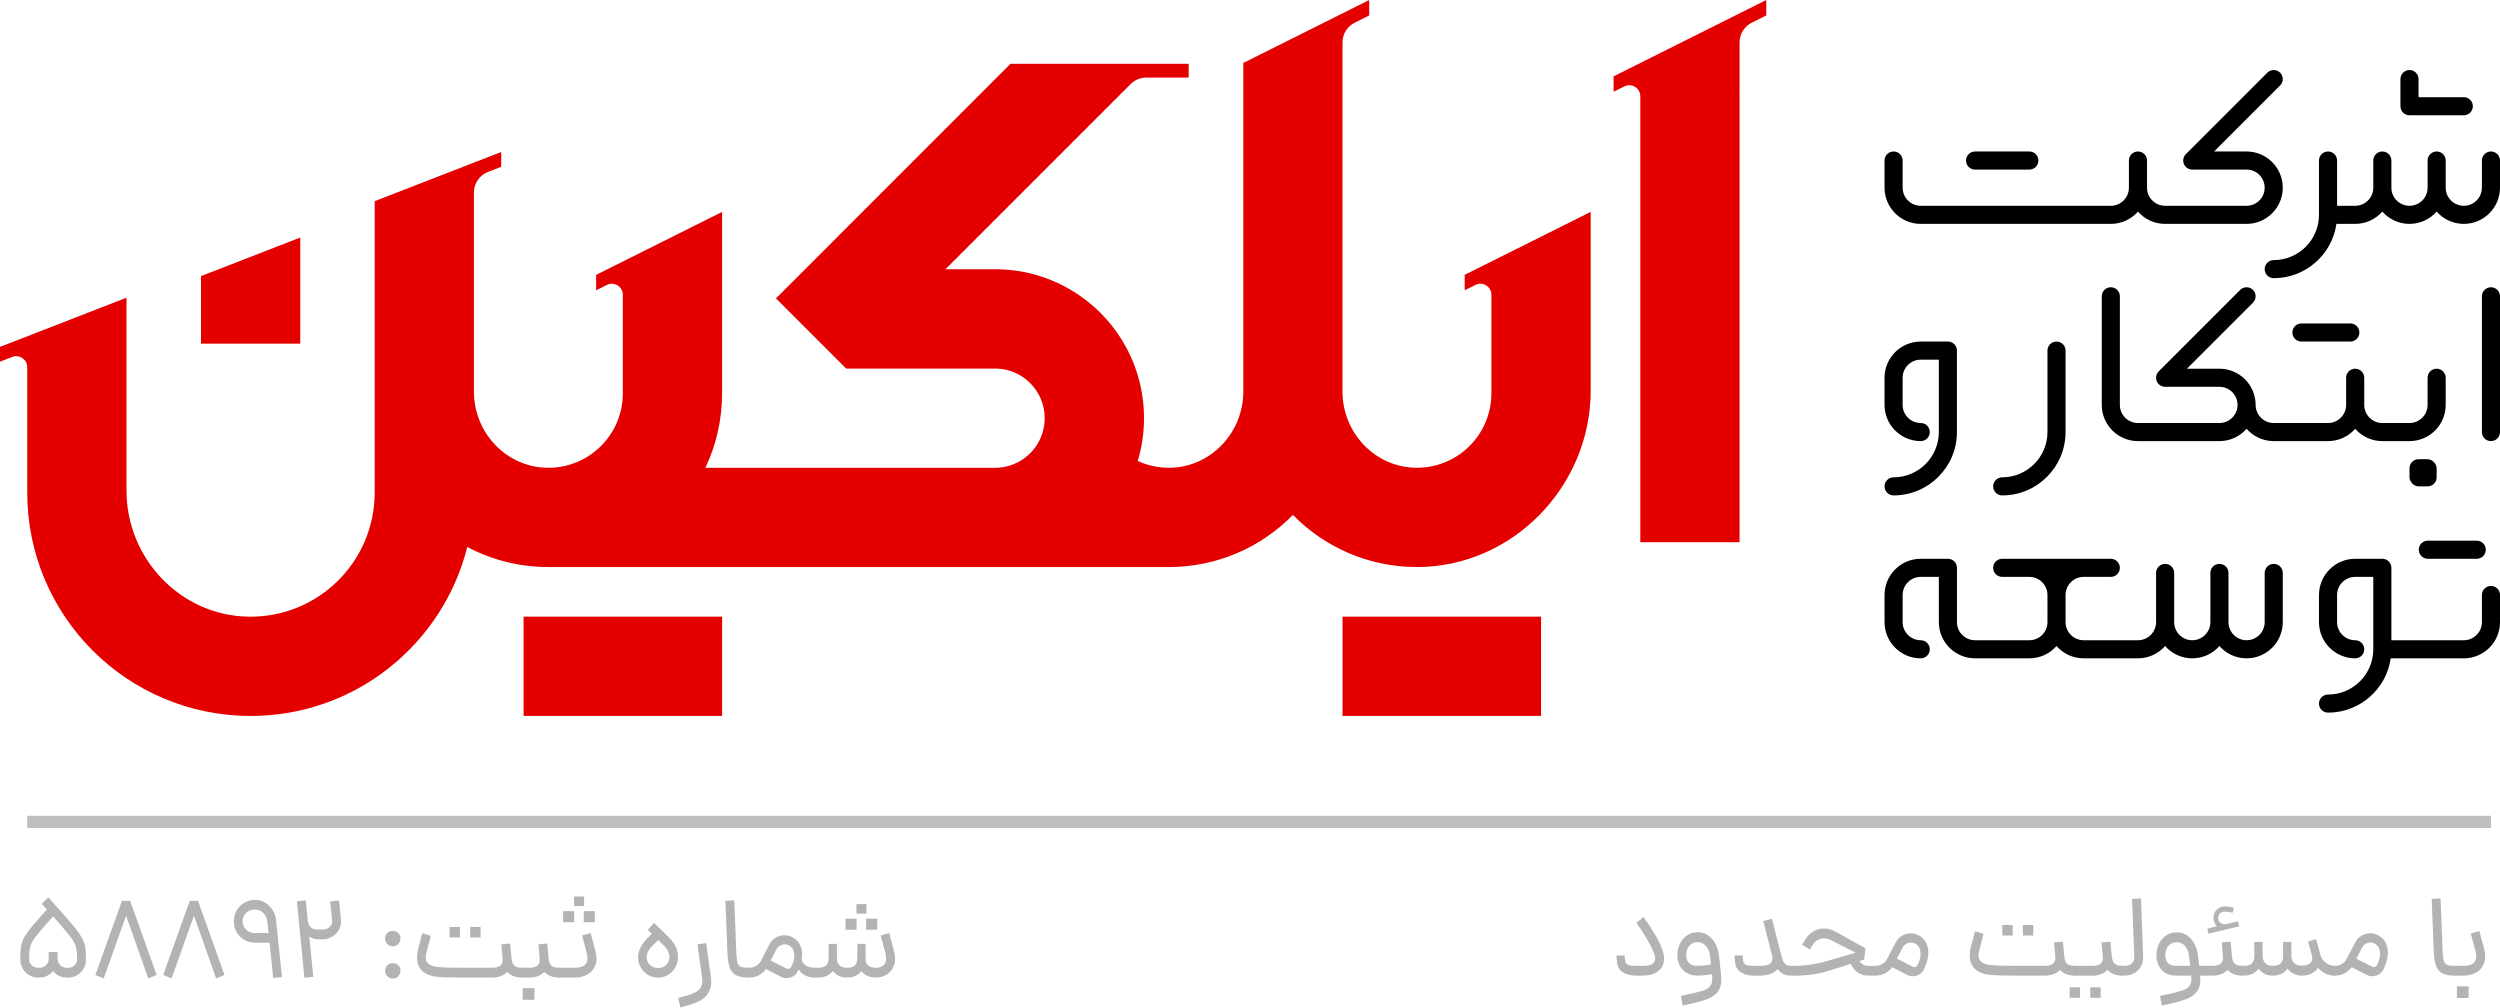 <?xml version="1.0" encoding="UTF-8"?><svg id="Layer_2" xmlns="http://www.w3.org/2000/svg" viewBox="0 0 828.64 333.95"><g id="Layer_1-2"><g><g><rect x="173.55" y="204.39" width="65.8" height="32.9" style="fill:#e50000;"/><polygon points="99.52 113.91 66.62 113.91 66.62 91.52 99.52 78.73 99.52 113.91" style="fill:#e50000;"/><path d="M527.24,70.23v59.27c0,31.77-25.99,58.54-57.75,58.45-16.04-.05-30.53-6.66-40.95-17.28-10.46,10.67-25.01,17.28-41.13,17.28H181.77c-9.72,0-18.86-2.4-26.89-6.65-8.05,32.17-37.14,56.01-71.82,56.01-40.89,0-74.03-33.15-74.03-74.03v-41.56c0-2.57-2.59-4.34-4.98-3.41l-4.06,1.58v-4.91l41.94-16.3v63.92c0,22.55,17.87,41.42,40.42,41.8,23.04,.39,41.84-18.17,41.84-41.12V66.68l41.94-16.31v4.91l-4.37,1.7c-2.81,1.09-4.67,3.8-4.67,6.82v66.06c0,13.44,10.54,24.81,23.98,25.18,13.95,.38,25.37-10.81,25.37-24.67v-32.65c0-2.72-2.86-4.49-5.29-3.27l-3.56,1.78v-5.12l41.75-20.87v60.14c0,8.84-1.99,17.2-5.54,24.68h96.02c1.8,0,3.54-.29,5.15-.83,6.56-2.16,11.3-8.34,11.3-15.62,0-8.88-7.05-16.13-15.86-16.44-.2,0-.39,0-.59,0h-49.35l-23.27-23.27L330.36,25.72l4.57-4.57h59.06v4.57h-14.06c-1.94,0-3.8,.77-5.17,2.14l-61.38,61.38h16.45c5.24,0,10.29,.81,15.03,2.33,10.95,3.49,20.24,10.71,26.39,20.17,5.03,7.72,7.94,16.94,7.94,26.85,0,4.94-.72,9.7-2.07,14.19,3.15,1.46,6.65,2.27,10.36,2.26,13.7-.03,24.62-11.54,24.62-25.24V20.87S453.83,0,453.83,0V5.12l-4.81,2.4c-2.48,1.24-4.04,3.77-4.04,6.54v115.79c0,13.44,10.54,24.81,23.98,25.18,13.95,.38,25.37-10.81,25.37-24.67v-32.65c0-2.72-2.86-4.49-5.29-3.27l-3.56,1.78v-5.12l41.75-20.87Z" style="fill:#e50000;"/><path d="M585.44,0V5.12l-4.81,2.4c-2.48,1.24-4.04,3.77-4.04,6.54V179.72h-32.9V31.91c0-2.72-2.86-4.49-5.29-3.27l-3.56,1.78v-5.12L585.44,0Z" style="fill:#e50000;"/><rect x="444.99" y="204.39" width="65.8" height="32.9" style="fill:#e50000;"/></g><rect x="9" y="270.4" width="816.64" height="4.06" style="opacity:.25;"/><g><g><path d="M9.66,323.21c-.92-.54-1.64-1.28-2.16-2.22-.53-.94-.79-1.96-.79-3.07,0-2.09,.13-3.7,.39-4.83,.26-1.13,.87-2.4,1.84-3.81s2.65-3.43,5.04-6.09c.85-.95,1.7-1.89,2.55-2.82l2.17,2.16c-.44,.49-.89,.99-1.35,1.51-2.68,2.96-4.51,5.09-5.49,6.38-.98,1.29-1.59,2.39-1.84,3.32s-.37,2.32-.37,4.17c0,.8,.28,1.48,.85,2.03,.57,.55,1.29,.83,2.16,.83h.42c.85,0,1.57-.28,2.17-.85,.59-.57,.89-1.24,.89-2.01v-2.36h2.94v2.36c0,1.11-.27,2.13-.81,3.05-.54,.93-1.27,1.67-2.18,2.22-.91,.55-1.91,.83-3,.83h-.42c-1.08,0-2.08-.27-3-.81Zm9.53,.04c-.88-.52-1.58-1.22-2.11-2.12s-.84-1.93-.95-3.09l2.94-.27c.08,.93,.39,1.66,.93,2.2s1.25,.81,2.13,.81h.42c.88,0,1.6-.28,2.16-.83,.57-.55,.85-1.23,.85-2.03,0-1.85-.15-3.29-.46-4.29-.31-1.01-1.04-2.24-2.2-3.71-1.16-1.47-3.35-4.01-6.57-7.61-.72-.8-1.55-1.7-2.47-2.71l2.16-2.16,4.06,4.52c2.78,3.09,4.73,5.42,5.84,6.98,1.11,1.56,1.82,2.92,2.13,4.1,.31,1.17,.46,2.8,.46,4.89,0,1.11-.26,2.13-.79,3.07-.53,.94-1.25,1.68-2.16,2.22-.92,.54-1.91,.81-3,.81h-.42c-1.08,0-2.06-.26-2.94-.77Z" style="fill:#b3b3b3;"/><path d="M31.6,323.17l8.81-24.58h2.74l8.77,24.58-2.78,1.12-7.34-20.79-7.42,20.79-2.78-1.12Z" style="fill:#b3b3b3;"/><path d="M54.09,323.17l8.81-24.58h2.74l8.77,24.58-2.78,1.12-7.34-20.79-7.42,20.79-2.78-1.12Z" style="fill:#b3b3b3;"/><path d="M90.61,312.46h-6.11c-1.29,0-2.47-.31-3.54-.95-1.07-.63-1.91-1.49-2.53-2.57-.62-1.08-.93-2.27-.93-3.56s.31-2.48,.93-3.57c.62-1.1,1.47-1.96,2.55-2.59,1.08-.63,2.27-.95,3.56-.95,1.21,0,2.32,.3,3.34,.91,1.02,.61,1.85,1.43,2.49,2.47,.64,1.04,1.03,2.22,1.16,3.54l1.93,18.67-2.9,.31-1.93-18.63c-.13-1.18-.57-2.16-1.33-2.92-.76-.76-1.68-1.14-2.76-1.14-.77,0-1.48,.17-2.11,.52-.63,.35-1.13,.82-1.49,1.41-.36,.59-.54,1.25-.54,1.97s.18,1.35,.54,1.95c.36,.61,.86,1.08,1.49,1.43,.63,.35,1.32,.52,2.07,.52h6.11v3.17Z" style="fill:#b3b3b3;"/><path d="M100.89,324.09l-2.47-25.35,2.94-.31,2.47,25.35-2.94,.31Zm11.48-25.66l.66,6.49c.1,1.11-.11,2.16-.64,3.15-.53,.99-1.28,1.79-2.26,2.38-.98,.59-2.05,.89-3.21,.89h-1.31c-1.03,0-2.03-.26-3-.79-.97-.53-1.77-1.26-2.4-2.18-.63-.93-1.01-1.96-1.14-3.09l2.9-.35c.1,1.03,.43,1.82,.99,2.36,.55,.54,1.29,.81,2.22,.81h1.74c.62,0,1.18-.13,1.68-.39,.5-.26,.89-.6,1.16-1.04,.27-.44,.38-.93,.33-1.47l-.66-6.41,2.94-.35Z" style="fill:#b3b3b3;"/><path d="M128.37,312.93c-.49-.49-.73-1.11-.73-1.86,0-.7,.24-1.29,.73-1.78,.49-.49,1.09-.73,1.82-.73s1.33,.24,1.82,.73c.49,.49,.73,1.08,.73,1.78s-.25,1.33-.73,1.84c-.49,.5-1.1,.75-1.82,.75s-1.33-.24-1.82-.73Zm0,10.67c-.49-.49-.73-1.11-.73-1.86,0-.7,.24-1.29,.73-1.78,.49-.49,1.09-.73,1.82-.73s1.33,.25,1.82,.73c.49,.49,.73,1.08,.73,1.78s-.25,1.33-.73,1.84c-.49,.5-1.1,.75-1.82,.75s-1.33-.24-1.82-.73Z" style="fill:#b3b3b3;"/><path d="M147.27,323.92c-1.5-.06-2.62-.16-3.36-.29-.75-.13-1.43-.33-2.05-.62l-.08-.04c-1.03-.44-1.84-1.05-2.43-1.85s-.95-1.73-1.08-2.8c-.13-1.07-.04-2.25,.27-3.54l1.43-5.45,2.82,.85-1.43,5.56c-.28,1.13-.3,2.03-.06,2.69,.24,.66,.79,1.18,1.64,1.57l.08,.04c.44,.18,.95,.31,1.53,.4,.58,.09,1.59,.17,3.03,.23,1.44,.06,3.58,.1,6.42,.1l.15,1.62-.15,1.62c-2.99,0-5.23-.03-6.72-.1Zm5.18-16.68v3.48h-3.44v-3.48h3.44Zm1.35,13.53h9.31c1.29,0,2.21-.26,2.78-.77,.57-.52,.8-1.26,.7-2.24l-.42-4.75,2.94-.27,.42,4.75c.1,1.31-.09,2.46-.58,3.44s-1.24,1.74-2.24,2.28-2.2,.81-3.59,.81h-9.31v-3.25Zm5.49-10.05h-3.44v-3.48h3.44v3.48Zm9.16,11.73c-1.08-1.04-1.7-2.61-1.86-4.7l2.94-.27c.08,.82,.23,1.47,.46,1.93,.23,.46,.59,.8,1.06,1.02,.48,.22,1.13,.33,1.95,.33h.42l.19,1.62-.19,1.62h-.42c-1.96,0-3.48-.52-4.56-1.57Z" style="fill:#b3b3b3;"/><path d="M172.97,320.77h2.43c1.29,0,2.22-.26,2.78-.77,.57-.52,.8-1.26,.7-2.24l-.42-4.75,2.94-.27,.43,4.75c.1,1.31-.09,2.46-.58,3.44s-1.23,1.74-2.22,2.28c-.99,.54-2.2,.81-3.61,.81h-2.43v-3.25Zm.27,6.76h3.9v3.87h-3.9v-3.87Zm7.5-5.08c-1.08-1.04-1.7-2.61-1.86-4.7l2.94-.27c.08,.82,.23,1.47,.46,1.93,.23,.46,.58,.8,1.06,1.02,.48,.22,1.13,.33,1.95,.33l.19,1.62-.19,1.62c-1.96,0-3.48-.52-4.56-1.57Z" style="fill:#b3b3b3;"/><path d="M184.91,320.77h5.64c1,0,1.86-.16,2.55-.46s1.18-.82,1.45-1.54,.24-1.7-.1-2.94l-1.51-5.76,2.82-.81,1.58,5.91c.52,1.88,.51,3.49-.02,4.81-.53,1.33-1.4,2.33-2.61,3.01-1.21,.68-2.6,1.03-4.17,1.03h-5.64v-3.25Zm5.41-18.78v3.67h-3.67v-3.67h3.67Zm3.28-4.83v3.17h-3.32v-3.17h3.32Zm3.56,4.83v3.67h-3.67v-3.67h3.67Z" style="fill:#b3b3b3;"/><path d="M214.8,323.15c-1.02-.61-1.82-1.43-2.42-2.47s-.89-2.17-.89-3.38c0-1.06,.26-2.13,.79-3.21,.53-1.08,1.26-2.09,2.18-3.01l2.74-2.71,2.01,2.24-2.59,2.47c-.8,.8-1.38,1.53-1.74,2.2s-.54,1.34-.54,2.01,.17,1.24,.5,1.8c.33,.55,.79,.99,1.37,1.31,.58,.32,1.22,.48,1.91,.48,1.06,0,1.94-.35,2.67-1.04s1.08-1.55,1.08-2.55c0-.75-.17-1.46-.52-2.13-.35-.67-1.05-1.52-2.11-2.55l-4.52-4.37,2.05-2.36,4.45,4.33c1.26,1.21,2.16,2.36,2.71,3.46,.54,1.09,.81,2.3,.81,3.61,0,1.21-.3,2.34-.89,3.38-.59,1.04-1.4,1.87-2.42,2.47s-2.12,.91-3.3,.91-2.33-.3-3.34-.91Z" style="fill:#b3b3b3;"/><path d="M224.76,330.78l1.62-.46c.15-.03,.32-.06,.5-.12,1.47-.39,2.63-.79,3.48-1.2,.85-.41,1.5-1,1.95-1.78,.45-.77,.59-1.8,.41-3.09l-1.55-11.09,2.9-.46,1.12,8.23,.16,1.01,.27,1.93c.26,1.93,.09,3.52-.5,4.75s-1.48,2.21-2.65,2.92c-1.17,.71-2.75,1.35-4.73,1.91l-.62,.15-1.58,.46-.77-3.17Z" style="fill:#b3b3b3;"/><path d="M244.02,323.28c-.94-.49-1.63-1.28-2.07-2.38-.44-1.1-.71-2.61-.81-4.54l-.7-17.78,2.94-.16,.7,17.93,.04,.5c.08,1.16,.22,2,.42,2.51,.21,.52,.56,.88,1.06,1.08,.5,.21,1.28,.31,2.34,.31h.39l.19,1.62-.19,1.62h-.39c-1.67,0-2.98-.24-3.92-.73Z" style="fill:#b3b3b3;"/><path d="M247.94,320.77h.42c.83,0,1.57-.2,2.24-.6,.67-.4,1.18-.93,1.55-1.6l2.9-5.57c.46-.93,1.13-1.65,1.99-2.16,.86-.51,1.79-.8,2.78-.85,.99-.05,1.94,.17,2.84,.66,1.21,.64,2.07,1.53,2.59,2.67,.51,1.13,.71,2.42,.58,3.86-.13,1.44-.57,2.95-1.31,4.52-.31,.72-.77,1.3-1.39,1.74s-1.31,.69-2.07,.75c-.76,.06-1.5-.08-2.22-.45l-5.99-3.09,1.39-2.9,6.3,3.21c.33,.23,.69,.28,1.06,.13,.37-.14,.6-.37,.68-.68l.35-.7c.59-1.37,.79-2.64,.6-3.83-.19-1.18-.77-2.02-1.72-2.51-.77-.41-1.57-.48-2.4-.19-.82,.29-1.44,.84-1.85,1.66l-2.59,5.06c-.64,1.29-1.51,2.29-2.59,3.02s-2.32,1.08-3.71,1.08h-.42v-3.25Zm18.57,2.36c-.94-.59-1.66-1.42-2.16-2.47-.5-1.06-.75-2.3-.75-3.75h1.93c0,.75,.18,1.42,.54,2.01,.36,.59,.87,1.05,1.53,1.37s1.42,.48,2.3,.48l.19,1.62-.19,1.62c-1.31,0-2.44-.3-3.38-.89Z" style="fill:#b3b3b3;"/><path d="M269.35,320.77h1.82c1.39,0,2.32-.3,2.78-.91,.46-.61,.7-1.35,.7-2.22v-4.79h2.74v4.79c0,1-.2,1.99-.6,2.96-.4,.96-1.07,1.78-2.01,2.43-.94,.66-2.14,.99-3.61,.99h-1.82v-3.25Zm8.08,2.34c-.93-.61-1.63-1.4-2.11-2.38s-.69-2.01-.64-3.09h2.71c-.03,.93,.25,1.68,.83,2.26,.58,.58,1.41,.87,2.49,.87,1.37,0,2.29-.3,2.76-.91,.48-.61,.71-1.35,.71-2.22v-4.79h2.74v4.79c0,1-.21,1.99-.62,2.96-.41,.96-1.08,1.78-2.01,2.43-.93,.66-2.13,.99-3.59,.99-1.26,0-2.36-.3-3.29-.91Zm6.49-18.61v3.67h-3.67v-3.67h3.67Zm3.29-4.83v3.17h-3.32v-3.17h3.32Zm-.27,23.48c-.93-.58-1.62-1.36-2.09-2.34-.46-.98-.68-2.04-.66-3.17h2.74c-.05,.95,.21,1.71,.77,2.28,.57,.57,1.4,.85,2.51,.85,.82,0,1.53-.16,2.12-.46s1-.82,1.24-1.54c.23-.72,.19-1.7-.12-2.94l-1.55-5.76,2.82-.81,1.55,5.76c.51,1.88,.54,3.5,.08,4.87-.46,1.37-1.25,2.4-2.36,3.09-1.11,.7-2.37,1.04-3.79,1.04-1.26,0-2.36-.29-3.29-.87Zm3.83-18.65v3.67h-3.67v-3.67h3.67Z" style="fill:#b3b3b3;"/></g><g><path d="M539.11,322.86c-.93-.35-1.66-.83-2.18-1.45-.53-.62-.83-1.34-.91-2.16-.13-.77-.19-1.62-.19-2.55h2.71c0,.7,.05,1.34,.15,1.93,.1,.54,.42,.93,.95,1.16,.53,.23,1.31,.35,2.34,.35h2.63c1.73,0,2.88-.31,3.46-.95,.58-.63,.71-1.47,.41-2.53-.59-1.93-2.01-4.64-4.25-8.12-.64-.95-1.25-1.84-1.82-2.67l2.36-1.93c1.52,2.11,2.9,4.25,4.15,6.42,1.25,2.16,2.05,4.02,2.42,5.56,.33,1.37,.32,2.61-.06,3.73-.37,1.12-1.15,2.02-2.32,2.71-1.17,.68-2.75,1.02-4.73,1.02h-1.78c-1.29,0-2.4-.17-3.32-.52Z" style="fill:#b3b3b3;"/><path d="M564.11,328.48c1.34-.41,2.28-.98,2.82-1.72s.73-1.82,.58-3.27l-.62-6.15c-.15-1.62-.63-2.88-1.43-3.79-.8-.9-1.79-1.33-2.98-1.28-.8,.03-1.48,.27-2.03,.73-.55,.46-.96,1.06-1.22,1.78-.26,.72-.36,1.47-.31,2.24,.08,.95,.42,1.71,1.04,2.26,.62,.55,1.43,.83,2.43,.83,2.22,0,4.19-.24,5.91-.73l.81,3.17c-.85,.23-1.86,.42-3.03,.58-1.17,.15-2.4,.23-3.69,.23-1.16,0-2.21-.26-3.15-.77s-1.69-1.24-2.26-2.17c-.57-.93-.9-1.98-1-3.17-.1-1.31,.09-2.6,.58-3.85,.49-1.25,1.24-2.28,2.24-3.09s2.19-1.24,3.56-1.29c1.31-.08,2.5,.21,3.56,.85,1.06,.64,1.92,1.58,2.59,2.8,.67,1.22,1.09,2.63,1.28,4.23l.66,6.26c.23,2.22-.04,3.94-.81,5.16-.77,1.22-2.03,2.17-3.77,2.84s-4.39,1.37-7.94,2.09l-.19,.04-.58-3.21c3.3-.67,5.62-1.21,6.96-1.62Z" style="fill:#b3b3b3;"/><path d="M578.22,322.86c-.93-.35-1.66-.83-2.18-1.45-.53-.62-.83-1.34-.91-2.16-.13-.77-.19-1.62-.19-2.55h2.71c0,.7,.05,1.34,.15,1.93,.1,.54,.42,.93,.95,1.16,.53,.23,1.31,.35,2.34,.35h2.36c1.75,0,2.91-.31,3.48-.95,.57-.63,.71-1.47,.42-2.53l2.86-.73c.33,1.37,.31,2.61-.08,3.73-.39,1.12-1.17,2.02-2.34,2.71-1.17,.68-2.75,1.02-4.73,1.02h-1.51c-1.29,0-2.4-.17-3.32-.52Zm12.23-.37c-.79-.59-1.41-1.35-1.87-2.28s-.88-2.07-1.24-3.44v-.12l-2.16-8.5-.73-2.86,2.86-.77,2.9,11.4,.04,.08c.21,.95,.43,1.71,.66,2.28,.23,.57,.54,1.02,.93,1.35s.9,.5,1.55,.5h1.89l.19,1.62-.19,1.62h-1.89c-1.16,0-2.13-.29-2.92-.89Z" style="fill:#b3b3b3;"/><path d="M594.87,320.13h.54c1.65-.03,3.32-.17,5-.43,1.69-.26,3.47-.66,5.35-1.2l10.4-3.05-.08,.89-9.08-4.68c-1.21-.67-2.4-.83-3.58-.48-1.17,.35-2.11,1.13-2.8,2.34l-.7,1.24-2.55-1.59,.73-1.31c.75-1.34,1.69-2.36,2.82-3.05,1.13-.7,2.35-1.04,3.65-1.04s2.58,.35,3.85,1.04l9.93,5.53-.46,3.71-11.32,3.59c-1.91,.62-3.78,1.06-5.62,1.33-1.84,.27-3.7,.41-5.58,.41h-.5v-3.25Zm21.22,2.42c-.93-.55-1.67-1.31-2.22-2.26s-.84-1.98-.87-3.09l2.94-.04c.03,.83,.35,1.53,.97,2.11s1.37,.87,2.24,.87h2.47l.19,1.62-.19,1.62h-2.47c-1.11,0-2.12-.28-3.05-.83Z" style="fill:#b3b3b3;"/><path d="M621.23,320.13h.42c.83,0,1.57-.2,2.24-.6,.67-.4,1.18-.93,1.55-1.6l2.9-5.56c.46-.93,1.13-1.65,1.99-2.16s1.79-.8,2.78-.85c.99-.05,1.94,.17,2.84,.66,1.21,.64,2.07,1.53,2.59,2.67,.51,1.13,.71,2.42,.58,3.87s-.57,2.95-1.31,4.52c-.31,.72-.77,1.3-1.39,1.74-.62,.44-1.31,.69-2.07,.75-.76,.06-1.5-.08-2.22-.44l-5.99-3.09,1.39-2.9,6.3,3.21c.33,.23,.69,.28,1.06,.13,.37-.14,.6-.37,.68-.68l.35-.7c.59-1.37,.79-2.64,.6-3.83s-.77-2.02-1.72-2.51c-.77-.41-1.57-.48-2.4-.19s-1.44,.84-1.85,1.66l-2.59,5.06c-.64,1.29-1.51,2.29-2.59,3.01-1.08,.72-2.32,1.08-3.71,1.08h-.42v-3.25Z" style="fill:#b3b3b3;"/><path d="M661.93,323.28c-1.5-.06-2.62-.16-3.36-.29-.75-.13-1.43-.33-2.05-.62l-.08-.04c-1.03-.44-1.84-1.06-2.43-1.86s-.95-1.73-1.08-2.8c-.13-1.07-.04-2.25,.27-3.54l1.43-5.45,2.82,.85-1.43,5.57c-.28,1.13-.3,2.03-.06,2.69,.24,.66,.79,1.18,1.64,1.56l.08,.04c.44,.18,.95,.32,1.53,.41,.58,.09,1.59,.17,3.03,.23,1.44,.06,3.58,.1,6.42,.1l.15,1.62-.15,1.62c-2.99,0-5.23-.03-6.72-.1Zm5.18-16.68v3.48h-3.44v-3.48h3.44Zm1.35,13.53h9.31c1.29,0,2.21-.26,2.78-.77,.57-.51,.8-1.26,.7-2.24l-.42-4.75,2.94-.27,.42,4.75c.1,1.31-.09,2.46-.58,3.44-.49,.98-1.24,1.74-2.24,2.28s-2.2,.81-3.59,.81h-9.31v-3.25Zm5.49-10.05h-3.44v-3.48h3.44v3.48Zm9.16,11.73c-1.08-1.04-1.7-2.61-1.86-4.7l2.94-.27c.08,.83,.23,1.47,.46,1.93s.59,.8,1.06,1.02,1.13,.33,1.95,.33h.42l.19,1.62-.19,1.62h-.42c-1.96,0-3.48-.52-4.56-1.56Z" style="fill:#b3b3b3;"/><path d="M689.44,327.25v3.48h-3.44v-3.48h3.44Zm-1.82-7.11h5.91c1.29,0,2.21-.26,2.76-.77,.55-.51,.79-1.26,.71-2.24l-.43-4.75,2.94-.27,.42,4.75c.1,1.31-.09,2.46-.58,3.44s-1.24,1.74-2.24,2.28c-1,.54-2.2,.81-3.59,.81h-5.91v-3.25Zm8.66,10.59h-3.44v-3.48h3.44v3.48Zm2.59-8.91c-1.08-1.04-1.7-2.61-1.85-4.7l2.94-.23c.08,.8,.23,1.43,.46,1.89,.23,.46,.59,.8,1.06,1.02,.48,.22,1.13,.33,1.95,.33l.19,1.62-.19,1.62c-1.96,0-3.48-.52-4.56-1.56Z" style="fill:#b3b3b3;"/><path d="M703.05,320.13h.89c1.39,0,2.33-.31,2.82-.93,.49-.62,.71-1.34,.66-2.16l-.73-19.09,2.94-.15,.73,19.09c.05,1.11-.14,2.15-.58,3.13-.44,.98-1.15,1.78-2.12,2.41-.98,.63-2.22,.95-3.71,.95h-.89v-3.25Z" style="fill:#b3b3b3;"/><path d="M717.46,329.8c2.76-.59,4.72-1.09,5.89-1.49,1.17-.4,2-.95,2.47-1.66,.48-.71,.64-1.76,.48-3.15l-.66-6.18c-.15-1.65-.62-2.91-1.41-3.79-.79-.88-1.76-1.29-2.92-1.24-.8,.03-1.48,.27-2.05,.73-.57,.46-.98,1.06-1.24,1.78-.26,.72-.36,1.47-.31,2.24,.08,1.01,.41,1.77,.99,2.3,.58,.53,1.42,.79,2.53,.79h10.05l.19,1.62-.19,1.62h-10.05c-1.24,0-2.32-.24-3.25-.73-.93-.49-1.67-1.2-2.22-2.12-.55-.93-.88-2.01-.99-3.25-.1-1.34,.09-2.63,.58-3.88,.49-1.25,1.24-2.27,2.26-3.07s2.2-1.22,3.54-1.28c1.31-.08,2.5,.21,3.56,.87,1.06,.66,1.92,1.59,2.59,2.8,.67,1.21,1.09,2.63,1.28,4.25l.66,6.14c.23,2.21-.03,3.94-.79,5.16-.76,1.22-1.98,2.17-3.67,2.84s-4.3,1.38-7.83,2.12l-.43,.08-.58-3.21,1.51-.31Z" style="fill:#b3b3b3;"/><path d="M730.91,320.13h2.43c1.29,0,2.22-.26,2.78-.77,.57-.51,.8-1.26,.7-2.24l-.42-4.75,2.94-.27,.43,4.75c.1,1.31-.09,2.46-.58,3.44-.49,.98-1.23,1.74-2.22,2.28-.99,.54-2.2,.81-3.61,.81h-2.43v-3.25Zm.7-12.33l10.17-2.44,.39,1.7-10.2,2.4-.35-1.66Zm3.79-.29c-.85-.55-1.39-1.36-1.62-2.42-.18-.77-.14-1.51,.12-2.22s.69-1.28,1.29-1.72c.61-.44,1.28-.67,2.03-.7,.67-.05,1.73,.08,3.17,.39l-.31,1.66c-.64-.13-1.27-.22-1.87-.29s-1.04-.07-1.29-.02c-.62,.15-1.08,.47-1.39,.95-.31,.48-.4,1.01-.27,1.6,.15,.54,.48,.97,.99,1.29,.5,.32,1.05,.4,1.64,.25l3.9-.93,.39,1.7-3.94,.93c-1.03,.23-1.97,.07-2.82-.48Zm3.29,14.3c-1.08-1.04-1.7-2.61-1.86-4.7l2.94-.27c.08,.83,.23,1.47,.46,1.93s.58,.8,1.06,1.02c.48,.22,1.13,.33,1.95,.33l.19,1.62-.19,1.62c-1.96,0-3.48-.52-4.56-1.56Z" style="fill:#b3b3b3;"/><path d="M742.85,320.13h.85c1.39,0,2.32-.3,2.8-.91,.48-.61,.71-1.35,.71-2.22v-4.79h2.74v4.79c0,.98-.22,1.96-.66,2.94-.44,.98-1.13,1.8-2.07,2.46-.94,.66-2.12,.98-3.54,.98h-.85v-3.25Zm7.21,2.34c-.89-.61-1.57-1.39-2.03-2.36-.46-.96-.7-1.99-.7-3.07l2.63-.04c.05,.9,.33,1.65,.85,2.24,.51,.59,1.33,.89,2.43,.89,1.39,0,2.32-.3,2.8-.91,.48-.61,.71-1.35,.71-2.22v-4.79h2.74v4.79c0,1.01-.2,1.99-.6,2.96s-1.08,1.78-2.03,2.44c-.95,.66-2.16,.98-3.63,.98-1.24,0-2.3-.3-3.19-.91Zm9.64-.02c-.93-.62-1.64-1.42-2.13-2.39-.49-.98-.73-1.98-.73-3.02l2.67-.04c.03,.85,.31,1.57,.85,2.16,.54,.59,1.37,.89,2.47,.89,1,0,1.79-.16,2.36-.46s.94-.71,1.12-1.2c.18-.49,.18-1.02,0-1.59l-1.28-4.75,2.67-.77,1.28,4.75c.33,1.24,.31,2.41-.06,3.54s-1.08,2.04-2.11,2.74c-1.03,.71-2.29,1.06-3.79,1.06-1.29,0-2.4-.31-3.32-.93Zm9.47-.85c-1.34-1.19-2.24-2.72-2.71-4.6l2.51-.96c.28,1.19,.88,2.16,1.78,2.94,.9,.77,1.96,1.16,3.17,1.16l.19,1.62-.19,1.62c-1.83,0-3.41-.59-4.75-1.78Z" style="fill:#b3b3b3;"/><path d="M773.54,320.13h.42c.83,0,1.57-.2,2.24-.6,.67-.4,1.18-.93,1.55-1.6l2.9-5.56c.46-.93,1.13-1.65,1.99-2.16s1.79-.8,2.78-.85c.99-.05,1.94,.17,2.84,.66,1.21,.64,2.07,1.53,2.59,2.67,.51,1.13,.71,2.42,.58,3.87s-.57,2.95-1.31,4.52c-.31,.72-.77,1.3-1.39,1.74-.62,.44-1.31,.69-2.07,.75-.76,.06-1.5-.08-2.22-.44l-5.99-3.09,1.39-2.9,6.3,3.21c.33,.23,.69,.28,1.06,.13,.37-.14,.6-.37,.68-.68l.35-.7c.59-1.37,.79-2.64,.6-3.83s-.77-2.02-1.72-2.51c-.77-.41-1.57-.48-2.4-.19s-1.44,.84-1.85,1.66l-2.59,5.06c-.64,1.29-1.51,2.29-2.59,3.01-1.08,.72-2.32,1.08-3.71,1.08h-.42v-3.25Z" style="fill:#b3b3b3;"/><path d="M809.58,322.65c-.94-.49-1.63-1.28-2.07-2.38-.44-1.09-.71-2.61-.81-4.54l-.7-17.78,2.94-.15,.7,17.93,.04,.5c.08,1.16,.22,2,.42,2.51s.56,.88,1.06,1.08c.5,.21,1.28,.31,2.34,.31h.39l.19,1.62-.19,1.62h-.39c-1.67,0-2.98-.24-3.92-.73Z" style="fill:#b3b3b3;"/><path d="M813.5,320.13h3.05c1,0,1.86-.15,2.57-.44,.71-.3,1.2-.81,1.47-1.55s.24-1.72-.1-2.96l-1.55-5.76,2.86-.81,1.55,5.76c.49,1.91,.49,3.54,0,4.91-.49,1.37-1.35,2.39-2.57,3.07-1.22,.68-2.63,1.02-4.23,1.02h-3.05v-3.25Zm.85,6.8h3.9v3.86h-3.9v-3.86Z" style="fill:#b3b3b3;"/></g></g><path d="M651.64,53.21c0-1.66,1.34-3,3-3h18c1.66,0,3,1.34,3,3s-1.34,3-3,3h-18c-1.66,0-3-1.34-3-3Z"/><path d="M782.03,110.21c0,1.66-1.34,3-3,3h-16.21c-1.66,0-3-1.34-3-3s1.34-3,3-3h16.21c1.66,0,3,1.34,3,3Z"/><path d="M642.64,143.21v-24h-6c-3.31,0-6,2.69-6,6v9c0,3.31,2.69,6,6,6,1.66,0,3,1.34,3,3s-1.34,3-3,3c-6.62,0-12-5.38-12-12v-9c0-6.62,5.38-12,12-12h9c1.66,0,3,1.34,3,3v27c0,11.58-9.42,21-21,21-1.66,0-3-1.34-3-3s1.34-3,3-3c8.27,0,15-6.73,15-15Z"/><path d="M783.64,125.21v9c0,3.31,2.69,6,6,6h9c3.31,0,6-2.69,6-6v-9c0-1.66,1.34-3,3-3s3,1.34,3,3v9c0,6.62-5.38,12-12,12h-9c-3.58,0-6.8-1.58-9-4.08-2.2,2.5-5.42,4.08-9,4.08h-18c-3.58,0-6.8-1.58-9-4.08-2.2,2.5-5.42,4.08-9,4.08h-27c-6.62,0-12-5.38-12-12v-36c0-1.66,1.34-3,3-3s3,1.34,3,3v36c0,3.31,2.69,6,6,6h27c3.31,0,6-2.69,6-6s-2.69-6-6-6h-18c-1.21,0-2.31-.73-2.77-1.85-.47-1.12-.21-2.41,.65-3.27l27-27c1.17-1.17,3.07-1.17,4.24,0,1.17,1.17,1.17,3.07,0,4.24l-21.88,21.88h10.76c6.62,0,12,5.38,12,12,0,3.31,2.69,6,6,6h18c3.31,0,6-2.69,6-6v-9c0-1.66,1.34-3,3-3s3,1.34,3,3Z"/><path d="M681.64,113.21c1.66,0,3,1.34,3,3v27c0,11.58-9.42,21-21,21-1.66,0-3-1.34-3-3s1.34-3,3-3c8.27,0,15-6.73,15-15v-27c0-1.66,1.34-3,3-3Z"/><path d="M756.64,189.9v16.31c0,6.62-5.38,12-12,12-3.58,0-6.8-1.58-9-4.08-2.2,2.5-5.42,4.08-9,4.08s-6.8-1.58-9-4.08c-2.2,2.5-5.42,4.08-9,4.08h-18c-3.58,0-6.8-1.58-9-4.08-2.2,2.5-5.42,4.08-9,4.08h-18c-6.62,0-12-5.38-12-12v-15h-6c-3.31,0-6,2.69-6,6v9c0,3.31,2.69,6,6,6,1.66,0,3,1.34,3,3s-1.34,3-3,3c-6.62,0-12-5.38-12-12v-9c0-6.62,5.38-12,12-12h9c1.66,0,3,1.34,3,3v18c0,3.31,2.69,6,6,6h18c3.31,0,6-2.69,6-6v-9c0-3.31-2.69-6-6-6h-9c-1.66,0-3-1.34-3-3s1.34-3,3-3h36c1.66,0,3,1.34,3,3s-1.34,3-3,3h-9c-3.31,0-6,2.69-6,6v9c0,3.31,2.69,6,6,6h18c3.31,0,6-2.69,6-6v-16.31c0-1.66,1.34-3,3-3s3,1.34,3,3v16.31c0,3.31,2.69,6,6,6s6-2.69,6-6v-16.31c0-1.66,1.34-3,3-3s3,1.34,3,3v16.31c0,3.31,2.69,6,6,6s6-2.69,6-6v-16.31c0-1.66,1.34-3,3-3s3,1.34,3,3Z"/><path d="M624.64,62.21v-9c0-1.66,1.34-3,3-3s3,1.34,3,3v9c0,3.31,2.69,6,6,6h63c3.31,0,6-2.69,6-6v-9c0-1.66,1.34-3,3-3s3,1.34,3,3v9c0,3.31,2.69,6,6,6h27c3.31,0,6-2.69,6-6s-2.69-6-6-6h-18c-1.21,0-2.31-.73-2.77-1.85-.47-1.12-.21-2.41,.65-3.27l27-27c1.17-1.17,3.07-1.17,4.24,0,1.17,1.17,1.17,3.07,0,4.24l-21.88,21.88h10.76c6.62,0,12,5.38,12,12s-5.38,12-12,12h-27c-3.58,0-6.8-1.57-9-4.07-2.2,2.5-5.42,4.07-9,4.07h-63c-6.62,0-12-5.38-12-12Z"/><rect x="798.64" y="152.21" width="9" height="9" rx="3" ry="3"/><path d="M795.64,35.21v-9c0-1.66,1.34-3,3-3s3,1.34,3,3v6h15c1.66,0,3,1.34,3,3s-1.34,3-3,3h-18c-1.66,0-3-1.34-3-3Z"/><path d="M823.93,182.21c0,1.66-1.34,3-3,3h-16.21c-1.66,0-3-1.34-3-3s1.34-3,3-3h16.21c1.66,0,3,1.34,3,3Z"/><path d="M828.64,53.21v9c0,6.62-5.38,12-12,12-3.58,0-6.8-1.58-9-4.08-2.2,2.5-5.42,4.08-9,4.08s-6.8-1.58-9-4.08c-2.2,2.5-5.42,4.08-9,4.08h-6.22c-1.45,10.16-10.22,18-20.78,18-1.66,0-3-1.34-3-3s1.34-3,3-3c8.27,0,15-6.73,15-15v-18c0-1.66,1.34-3,3-3s3,1.34,3,3v15h6c3.31,0,6-2.69,6-6v-9c0-1.66,1.34-3,3-3s3,1.34,3,3v9c0,3.31,2.69,6,6,6s6-2.69,6-6v-9c0-1.66,1.34-3,3-3s3,1.34,3,3v9c0,3.31,2.69,6,6,6s6-2.69,6-6v-9c0-1.66,1.34-3,3-3s3,1.34,3,3Z"/><path d="M828.64,98.21v45c0,1.66-1.34,3-3,3s-3-1.34-3-3v-45c0-1.66,1.34-3,3-3s3,1.34,3,3Z"/><path d="M828.64,197.21v9c0,6.62-5.38,12-12,12h-24.22c-1.45,10.16-10.22,18-20.78,18-1.66,0-3-1.34-3-3s1.34-3,3-3c8.27,0,15-6.73,15-15v-24h-6c-3.31,0-6,2.69-6,6v9c0,3.31,2.69,6,6,6,1.66,0,3,1.34,3,3s-1.34,3-3,3c-6.62,0-12-5.38-12-12v-9c0-6.62,5.38-12,12-12h9c1.66,0,3,1.34,3,3v24h24c3.31,0,6-2.69,6-6v-9c0-1.66,1.34-3,3-3s3,1.34,3,3Z"/></g></g></svg>